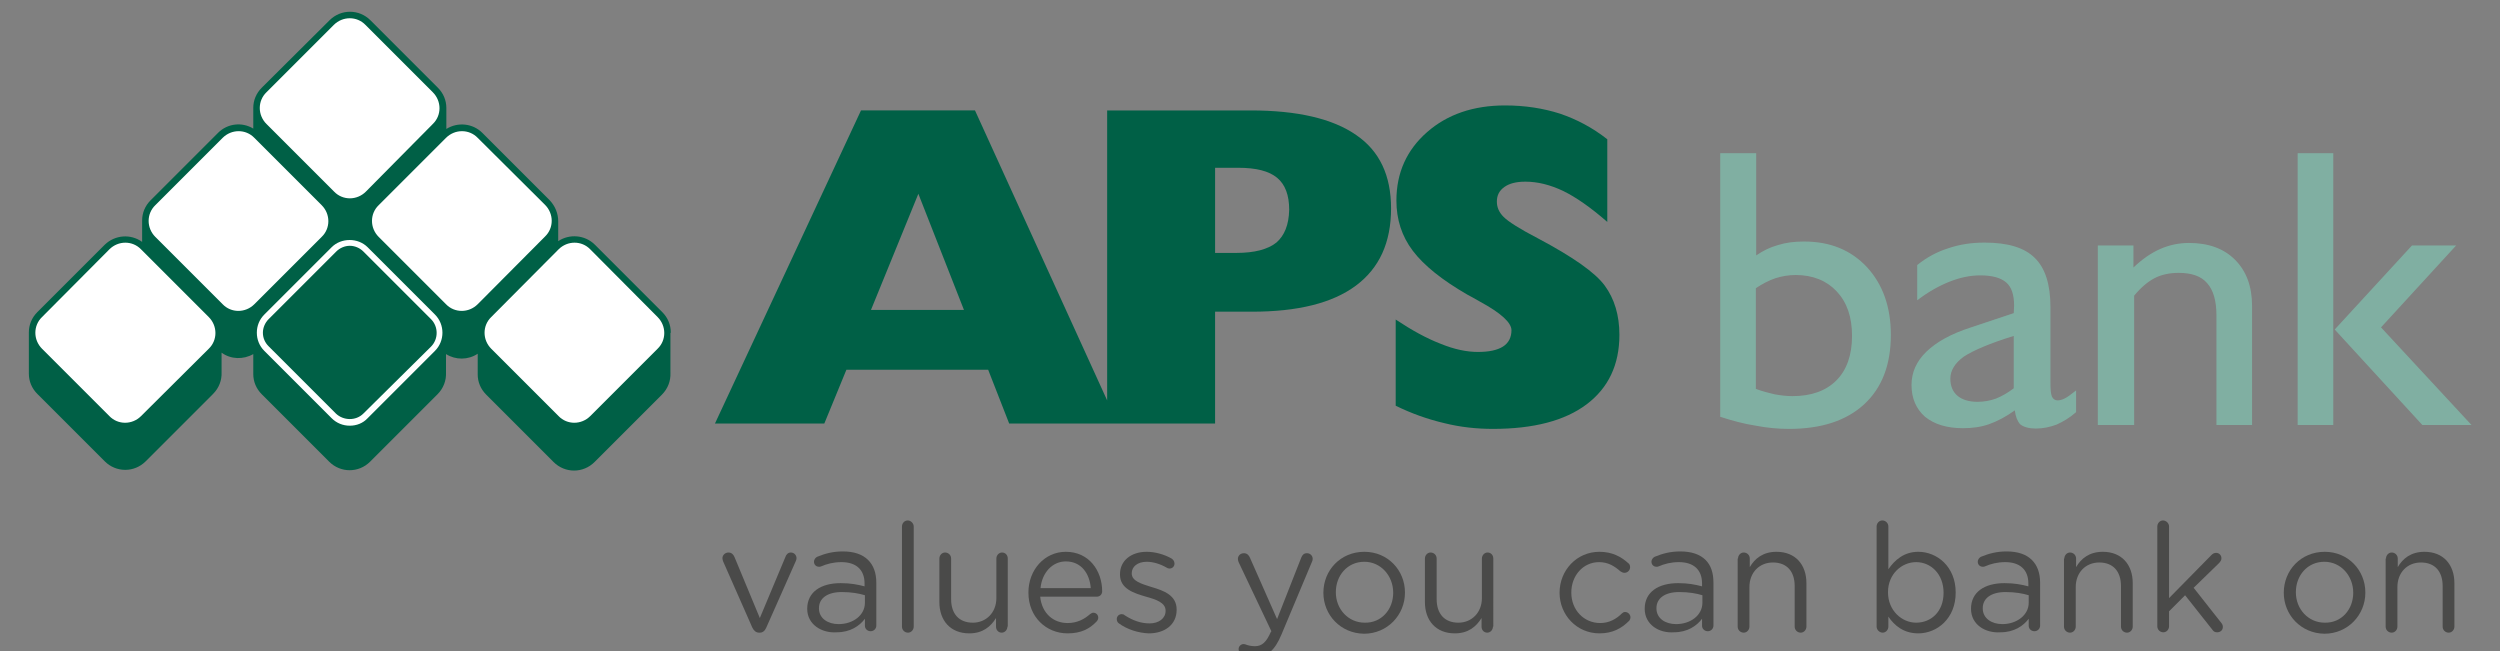<svg xmlns="http://www.w3.org/2000/svg" xmlns:xlink="http://www.w3.org/1999/xlink" id="Layer_1" x="0px" y="0px" viewBox="0 0 701.8 182.8" style="enable-background:new 0 0 701.8 182.8;" xml:space="preserve"><rect x="0" y="0" width="701.8" height="182.8" fill="#808080" stroke="none"/><style type="text/css">	.st0{fill:#006046;}	.st1{fill:#4A4A49;}	.st2{fill:#80AFA2;}	.st3{fill:#FFFFFF;}	.st4{fill:#000100;}	.st5{fill:none;stroke:#EF8148;stroke-width:0.632;}</style><g>	<path class="st0" d="M188.3,105.2V94.3c0-0.1,0-0.1,0-0.2v0"></path></g><g>	<path class="st1" d="M213.3,177.6h-0.2c-0.9,0-1.5-0.6-1.9-1.4l-8.2-18.6c-0.1-0.3-0.2-0.6-0.2-0.9c0-0.8,0.7-1.6,1.7-1.6  c0.9,0,1.4,0.6,1.7,1.3l7.1,17.1l7.2-17.2c0.2-0.6,0.7-1.2,1.5-1.2c0.9,0,1.6,0.7,1.6,1.6c0,0.3-0.1,0.6-0.2,0.8l-8.3,18.7  C214.7,177.1,214.1,177.6,213.3,177.6z"></path>	<path class="st1" d="M226.6,170.9L226.6,170.9c0-4.7,3.8-7.2,9.4-7.2c2.8,0,4.8,0.4,6.7,0.9v-0.8c0-3.9-2.4-6-6.5-6  c-2.2,0-4.1,0.5-5.7,1.2c-0.2,0.1-0.4,0.1-0.6,0.1c-0.8,0-1.4-0.6-1.4-1.4c0-0.7,0.5-1.2,0.9-1.4c2.2-0.9,4.4-1.5,7.2-1.5  c3.1,0,5.5,0.8,7.1,2.4c1.5,1.5,2.3,3.6,2.3,6.4v12c0,0.9-0.7,1.6-1.6,1.6c-0.9,0-1.6-0.7-1.6-1.5v-2c-1.5,2-4.1,3.8-7.9,3.8  C230.8,177.8,226.6,175.4,226.6,170.9z M242.8,169.2v-2.1c-1.6-0.5-3.8-0.9-6.5-0.9c-4.1,0-6.4,1.8-6.4,4.5v0.1  c0,2.8,2.5,4.4,5.5,4.4C239.5,175.2,242.8,172.7,242.8,169.2z"></path>	<path class="st1" d="M253.2,147.8c0-0.9,0.7-1.7,1.6-1.7c0.9,0,1.7,0.8,1.7,1.7v28.1c0,0.9-0.7,1.7-1.6,1.7c-0.9,0-1.7-0.7-1.7-1.7  V147.8z"></path>	<path class="st1" d="M282.8,175.9c0,0.9-0.7,1.7-1.6,1.7c-0.9,0-1.6-0.7-1.6-1.7v-2.4c-1.5,2.4-3.7,4.3-7.5,4.3  c-5.3,0-8.4-3.6-8.4-8.8v-12.2c0-0.9,0.7-1.7,1.6-1.7c0.9,0,1.7,0.7,1.7,1.7v11.4c0,4.1,2.2,6.6,6.1,6.6c3.7,0,6.6-2.8,6.6-6.9  v-11.1c0-0.9,0.7-1.7,1.6-1.7c0.9,0,1.6,0.7,1.6,1.7V175.9z"></path>	<path class="st1" d="M299.7,177.8c-6,0-11-4.6-11-11.4v-0.1c0-6.3,4.5-11.4,10.5-11.4c6.5,0,10.2,5.3,10.2,11.1  c0,0.9-0.7,1.5-1.5,1.5h-15.9c0.5,4.8,3.8,7.4,7.7,7.4c2.7,0,4.7-1.1,6.3-2.5c0.3-0.2,0.6-0.4,0.9-0.4c0.8,0,1.4,0.6,1.4,1.4  c0,0.4-0.2,0.8-0.5,1.1C305.9,176.5,303.5,177.8,299.7,177.8z M306.2,165.1c-0.3-4-2.6-7.5-7-7.5c-3.8,0-6.7,3.2-7.1,7.5H306.2z"></path>	<path class="st1" d="M314.1,175c-0.3-0.2-0.6-0.6-0.6-1.2c0-0.8,0.6-1.4,1.4-1.4c0.3,0,0.6,0.1,0.8,0.3c2.3,1.5,4.6,2.3,7,2.3  c2.6,0,4.5-1.4,4.5-3.5v-0.1c0-2.2-2.6-3.1-5.5-3.9c-3.4-1-7.3-2.2-7.3-6.2v-0.1c0-3.8,3.1-6.3,7.5-6.3c2.3,0,4.9,0.7,7,1.9  c0.4,0.3,0.8,0.7,0.8,1.4c0,0.8-0.6,1.4-1.4,1.4c-0.3,0-0.6-0.1-0.7-0.2c-1.9-1.1-3.9-1.7-5.7-1.7c-2.6,0-4.2,1.4-4.2,3.2v0.1  c0,2.1,2.7,2.9,5.6,3.8c3.4,1,7,2.3,7,6.3v0.1c0,4.2-3.4,6.6-7.8,6.6C319.6,177.7,316.4,176.7,314.1,175z"></path>	<path class="st1" d="M348.7,183.6c-0.5-0.2-1-0.6-1-1.4c0-0.8,0.7-1.4,1.4-1.4c0.3,0,0.6,0.1,0.8,0.2c0.6,0.2,1.3,0.4,2.4,0.4  c2,0,3.2-1.2,4.4-3.9l0.2-0.3l-9.2-19.4c-0.1-0.3-0.2-0.6-0.2-0.9c0-0.9,0.7-1.6,1.7-1.6c0.9,0,1.4,0.6,1.7,1.3l7.6,17.2l6.8-17.3  c0.3-0.7,0.7-1.2,1.6-1.2c0.9,0,1.6,0.7,1.6,1.6c0,0.3-0.1,0.6-0.2,0.8l-8.6,20.5c-1.9,4.5-4,6.2-7.3,6.2  C350.8,184.2,349.8,184,348.7,183.6z"></path>	<path class="st1" d="M371.5,166.4L371.5,166.4c0-6.3,4.8-11.5,11.5-11.5c6.6,0,11.4,5.2,11.4,11.4v0.1c0,6.2-4.9,11.5-11.5,11.5  C376.3,177.8,371.5,172.6,371.5,166.4z M391.1,166.4L391.1,166.4c0-4.8-3.5-8.7-8.1-8.7c-4.8,0-8,3.9-8,8.5v0.1  c0,4.7,3.5,8.5,8.1,8.5C387.8,174.9,391.1,171.1,391.1,166.4z"></path>	<path class="st1" d="M419.1,175.9c0,0.9-0.7,1.7-1.6,1.7c-0.9,0-1.6-0.7-1.6-1.7v-2.4c-1.5,2.4-3.7,4.3-7.5,4.3  c-5.3,0-8.4-3.6-8.4-8.8v-12.2c0-0.9,0.7-1.7,1.6-1.7c0.9,0,1.7,0.7,1.7,1.7v11.4c0,4.1,2.2,6.6,6.1,6.6c3.7,0,6.6-2.8,6.6-6.9  v-11.1c0-0.9,0.7-1.7,1.6-1.7c0.9,0,1.6,0.7,1.6,1.7V175.9z"></path>	<path class="st1" d="M437.8,166.4L437.8,166.4c0-6.3,4.8-11.5,11.2-11.5c3.6,0,6.1,1.4,8.1,3.2c0.3,0.2,0.5,0.6,0.5,1.1  c0,0.9-0.7,1.6-1.6,1.6c-0.4,0-0.8-0.2-1.1-0.4c-1.6-1.4-3.4-2.6-6-2.6c-4.5,0-7.8,3.8-7.8,8.5v0.1c0,4.8,3.5,8.5,8.1,8.5  c2.5,0,4.5-1.1,6.1-2.7c0.2-0.2,0.5-0.4,0.9-0.4c0.8,0,1.5,0.7,1.5,1.5c0,0.4-0.2,0.8-0.4,1c-2.1,2.1-4.6,3.5-8.3,3.5  C442.6,177.8,437.8,172.6,437.8,166.4z"></path>	<path class="st1" d="M461.7,170.9L461.7,170.9c0-4.7,3.8-7.2,9.4-7.2c2.8,0,4.8,0.4,6.7,0.9v-0.8c0-3.9-2.4-6-6.5-6  c-2.2,0-4.1,0.5-5.7,1.2c-0.2,0.1-0.4,0.1-0.6,0.1c-0.8,0-1.4-0.6-1.4-1.4c0-0.7,0.5-1.2,0.9-1.4c2.2-0.9,4.4-1.5,7.2-1.5  c3.1,0,5.5,0.8,7.1,2.4c1.5,1.5,2.2,3.6,2.2,6.4v12c0,0.9-0.7,1.6-1.6,1.6c-0.9,0-1.6-0.7-1.6-1.5v-2c-1.5,2-4.1,3.8-7.9,3.8  C465.8,177.8,461.7,175.4,461.7,170.9z M477.9,169.2v-2.1c-1.6-0.5-3.8-0.9-6.5-0.9c-4.1,0-6.4,1.8-6.4,4.5v0.1  c0,2.8,2.5,4.4,5.5,4.4C474.6,175.2,477.9,172.7,477.9,169.2z"></path>	<path class="st1" d="M487.9,156.8c0-0.9,0.7-1.7,1.6-1.7c0.9,0,1.7,0.7,1.7,1.7v2.4c1.4-2.4,3.7-4.3,7.5-4.3c5.3,0,8.4,3.6,8.4,8.8  v12.2c0,0.9-0.7,1.7-1.6,1.7c-0.9,0-1.7-0.7-1.7-1.7v-11.4c0-4.1-2.2-6.6-6.1-6.6c-3.8,0-6.6,2.8-6.6,6.9v11.1  c0,0.9-0.7,1.7-1.6,1.7c-0.9,0-1.7-0.7-1.7-1.7V156.8z"></path>	<path class="st1" d="M526.8,147.8c0-0.9,0.7-1.7,1.6-1.7c0.9,0,1.7,0.7,1.7,1.7v12c1.8-2.6,4.4-4.9,8.4-4.9  c5.3,0,10.5,4.2,10.5,11.4v0.1c0,7.2-5.2,11.4-10.5,11.4c-4.1,0-6.7-2.2-8.4-4.7v2.8c0,0.9-0.7,1.7-1.6,1.7c-0.9,0-1.7-0.8-1.7-1.7  V147.8z M545.6,166.4L545.6,166.4c0-5.3-3.6-8.6-7.7-8.6c-4.1,0-7.9,3.4-7.9,8.4v0.1c0,5.1,3.9,8.5,7.9,8.5  C542.1,174.8,545.6,171.7,545.6,166.4z"></path>	<path class="st1" d="M553.3,170.9L553.3,170.9c0-4.7,3.8-7.2,9.4-7.2c2.8,0,4.8,0.4,6.7,0.9v-0.8c0-3.9-2.4-6-6.5-6  c-2.2,0-4.1,0.5-5.7,1.2c-0.2,0.1-0.4,0.1-0.6,0.1c-0.8,0-1.4-0.6-1.4-1.4c0-0.7,0.5-1.2,0.9-1.4c2.2-0.9,4.4-1.5,7.2-1.5  c3.1,0,5.5,0.8,7.1,2.4c1.5,1.5,2.3,3.6,2.3,6.4v12c0,0.9-0.7,1.6-1.6,1.6c-0.9,0-1.6-0.7-1.6-1.5v-2c-1.5,2-4.1,3.8-7.9,3.8  C557.4,177.8,553.3,175.4,553.3,170.9z M569.5,169.2v-2.1c-1.6-0.5-3.8-0.9-6.5-0.9c-4.1,0-6.4,1.8-6.4,4.5v0.1  c0,2.8,2.5,4.4,5.5,4.4C566.1,175.2,569.5,172.7,569.5,169.2z"></path>	<path class="st1" d="M579.5,156.8c0-0.9,0.7-1.7,1.6-1.7c0.9,0,1.7,0.7,1.7,1.7v2.4c1.4-2.4,3.7-4.3,7.5-4.3c5.3,0,8.4,3.6,8.4,8.8  v12.2c0,0.9-0.7,1.7-1.6,1.7c-0.9,0-1.7-0.7-1.7-1.7v-11.4c0-4.1-2.2-6.6-6.1-6.6c-3.8,0-6.6,2.8-6.6,6.9v11.1  c0,0.9-0.7,1.7-1.6,1.7c-0.9,0-1.7-0.7-1.7-1.7V156.8z"></path>	<path class="st1" d="M605.6,147.8c0-0.9,0.7-1.7,1.6-1.7c0.9,0,1.7,0.8,1.7,1.7v20.1l11.9-12.1c0.4-0.4,0.8-0.6,1.3-0.6  c0.9,0,1.5,0.7,1.5,1.5c0,0.5-0.2,0.8-0.6,1.3l-7.2,7l7.8,9.9c0.3,0.4,0.4,0.7,0.4,1.1c0,0.9-0.7,1.5-1.6,1.5c-0.6,0-1-0.2-1.4-0.8  l-7.6-9.6l-4.5,4.5v4.2c0,0.9-0.7,1.7-1.6,1.7c-0.9,0-1.7-0.7-1.7-1.7V147.8z"></path>	<path class="st1" d="M641.1,166.4L641.1,166.4c0-6.3,4.8-11.5,11.5-11.5c6.6,0,11.4,5.2,11.4,11.4v0.1c0,6.2-4.9,11.5-11.5,11.5  C645.9,177.8,641.1,172.6,641.1,166.4z M660.6,166.4L660.6,166.4c0-4.8-3.5-8.7-8.1-8.7c-4.8,0-8,3.9-8,8.5v0.1  c0,4.7,3.5,8.5,8.1,8.5C657.3,174.9,660.6,171.1,660.6,166.4z"></path>	<path class="st1" d="M669.8,156.8c0-0.9,0.7-1.7,1.6-1.7c0.9,0,1.7,0.7,1.7,1.7v2.4c1.4-2.4,3.7-4.3,7.5-4.3c5.3,0,8.4,3.6,8.4,8.8  v12.2c0,0.9-0.7,1.7-1.6,1.7c-0.9,0-1.7-0.7-1.7-1.7v-11.4c0-4.1-2.2-6.6-6.1-6.6c-3.8,0-6.6,2.8-6.6,6.9v11.1  c0,0.9-0.7,1.7-1.6,1.7c-0.9,0-1.7-0.7-1.7-1.7V156.8z"></path></g><g>	<path class="st0" d="M391.8,113.9V89.7c4.5,3,8.7,5.3,12.6,6.8c3.9,1.6,7.4,2.3,10.5,2.3c3.1,0,5.4-0.5,7-1.5  c1.6-1,2.4-2.6,2.4-4.6c0-2.1-2.9-4.8-8.8-8c-1.6-0.9-2.8-1.6-3.6-2c-7.1-4.1-12.2-8.2-15.3-12.3c-3.1-4.1-4.6-8.8-4.6-14.1  c0-7.8,2.9-14.2,8.6-19.2c5.7-5,13-7.5,21.9-7.5c5.6,0,10.7,0.8,15.4,2.3c4.7,1.6,9.1,3.9,13.3,7.2v23.2c-4.7-4.1-8.9-7-12.4-8.7  c-3.6-1.7-7.1-2.6-10.6-2.6c-2.6,0-4.5,0.5-5.9,1.5c-1.4,1-2.1,2.3-2.1,4.1c0,1.6,0.6,3,1.9,4.3c1.3,1.3,4.4,3.3,9.6,6  c9.8,5.2,16.1,9.6,18.8,13.3c2.7,3.7,4.1,8.3,4.1,13.8c0,8.4-3.1,14.9-9.2,19.5c-6.1,4.6-14.9,6.9-26.3,6.9  c-4.6,0-9.2-0.5-13.6-1.6C400.8,117.7,396.3,116.1,391.8,113.9"></path>	<path class="st0" d="M358.3,68.1C355.9,70,352.2,71,347,71h-5.9V47.1h6.5c5,0,8.6,0.9,10.9,2.8c2.3,1.9,3.4,4.9,3.4,9  C361.8,63.1,360.6,66.1,358.3,68.1 M244.5,87l13.3-32.6L270.6,87H244.5z M380.7,37.9c-6.6-4.6-16.5-6.9-29.6-6.9h-40.3v81.4  L273.7,31h-32l-41,87.9h30.7l6.2-15.1h39.8l5.9,15.1h27.5h2.9h27.4V87.5h10.3c12.9,0,22.6-2.4,29.2-7.3c6.6-4.9,9.9-12.1,9.9-21.7  C390.5,49.3,387.3,42.4,380.7,37.9"></path>	<path class="st2" d="M493,109.2c1.8,0.7,3.6,1.1,5.2,1.5c1.7,0.3,3.3,0.5,5,0.5c5.3,0,9.4-1.5,12.3-4.4c2.9-2.9,4.4-7.1,4.4-12.5  c0-5.3-1.4-9.4-4.3-12.5c-2.8-3-6.7-4.6-11.5-4.6c-1.9,0-3.8,0.3-5.7,0.9c-1.8,0.6-3.7,1.6-5.5,2.8V109.2z M482.9,117V43H493v28.7  c1.9-1.3,3.9-2.3,6.1-2.9c2.2-0.7,4.6-1,7.3-1c7.4,0,13.2,2.4,17.7,7.2c4.4,4.8,6.7,11.1,6.7,19c0,8.4-2.5,14.9-7.5,19.5  c-5,4.6-12,6.9-21.1,6.9c-3.1,0-6.2-0.3-9.3-0.9C489.6,119,486.3,118.1,482.9,117 M565.3,109V94.3c-6.8,2.1-11.4,4.1-14,5.8  c-2.5,1.8-3.8,3.9-3.8,6.2c0,2.1,0.7,3.7,2,4.8c1.3,1.1,3.2,1.7,5.6,1.7c1.8,0,3.5-0.3,5.2-0.9C562,111.2,563.6,110.3,565.3,109   M565.6,115.2c-2.5,1.8-5,3.1-7.3,3.9c-2.3,0.8-4.7,1.1-7.3,1.1c-4.5,0-8-1.1-10.6-3.2c-2.5-2.2-3.8-5.2-3.8-8.9  c0-3.6,1.4-6.7,4.2-9.4c2.8-2.7,6.9-5,12.5-6.8l12-4l0.1-2.1c0-3-0.7-5.2-2.2-6.5c-1.5-1.3-3.9-2-7.3-2c-2.8,0-5.7,0.6-8.7,1.8  c-3,1.2-6,2.9-9,5.2v-9.9c2.6-2.1,5.5-3.7,8.7-4.7c3.2-1.1,6.6-1.6,10.2-1.6c6.5,0,11.2,1.4,14.1,4.3c2.9,2.8,4.4,7.4,4.4,13.8  v21.3c0,1.8,0.1,3,0.4,3.8c0.3,0.7,0.9,1.1,1.6,1.1c0.6,0,1.3-0.2,1.9-0.5c0.7-0.3,1.8-1.1,3.3-2.3v6.1c-1.8,1.6-3.7,2.7-5.5,3.5  c-1.9,0.7-3.8,1.1-5.8,1.1c-1.9,0-3.4-0.4-4.4-1.2C566.3,118.2,565.8,116.9,565.6,115.2 M588.9,119.3V68.9h10v6.2  c2.5-2.4,5-4.1,7.5-5.2c2.5-1.1,5.2-1.7,8.1-1.7c5.5,0,9.8,1.6,12.9,4.7c3.2,3.2,4.8,7.5,4.8,13v33.4h-10V88.5c0-4.1-0.9-7.1-2.6-9  c-1.7-2-4.4-2.9-8-2.9c-2.6,0-4.9,0.5-6.8,1.5c-1.9,1-3.8,2.6-5.7,4.9v36.3H588.9z M689.5,68.9l-21.1,23l25.4,27.4H680l-24.6-26.8  l21.7-23.6H689.5z M645,43h10v76.3h-10V43z"></path>	<path class="st0" d="M188.3,93.3c0-2.1-0.8-4.1-2.4-5.7L167,68.7c-2.8-2.8-7.2-3.1-10.3-1v-5.6c0-2.1-0.8-4.2-2.4-5.9l-18.9-18.9  c-2.7-2.7-6.9-3.1-10.1-1.1v-5.7c0-0.1,0-0.1,0-0.2c0-2.1-0.8-4.1-2.4-5.7L104,5.7c-3.2-3.2-8.3-3.2-11.5,0L73.5,24.6  c-1.6,1.6-2.4,3.6-2.4,5.7h0v0.1v0v5.7c-3.1-1.9-7.2-1.5-9.9,1.2L42.3,56.2c-1.6,1.6-2.4,3.6-2.4,5.7h0v6c-3.2-2.3-7.6-2-10.5,0.8  L10.5,87.6c-1.6,1.6-2.4,3.6-2.4,5.7h0v0.1v0v11.5c0,2.1,0.8,4.1,2.4,5.7l18.9,18.9c3.2,3.2,8.3,3.2,11.5,0l18.9-18.9  c1.7-1.7,2.5-3.9,2.4-6.1v-5.5c2.6,1.9,6.1,2,8.9,0.4v5.6c0,2.1,0.8,4.1,2.4,5.7l18.9,18.9c3.2,3.2,8.3,3.2,11.5,0l18.9-18.9  c1.7-1.7,2.5-3.9,2.4-6.1v-5.2c2.7,1.7,6.2,1.7,8.9-0.1v5.8c0,2.1,0.8,4.1,2.4,5.7l18.9,18.9c3.2,3.2,8.3,3.2,11.5,0l18.9-18.9  c1.7-1.7,2.5-3.9,2.4-6.1V93.5C188.3,93.4,188.3,93.4,188.3,93.3L188.3,93.3z"></path>	<path class="st3" d="M102.7,53.8c-2.5,2.5-6.5,2.5-8.9,0L74.8,34.8c-2.5-2.5-2.5-6.5,0-8.9L93.7,7c2.5-2.5,6.5-2.5,8.9,0l18.9,18.9  c2.5,2.5,2.5,6.5,0,8.9L102.7,53.8z"></path>	<path class="st3" d="M134.1,85.4c-2.5,2.5-6.5,2.5-8.9,0l-18.9-18.9c-2.5-2.5-2.5-6.5,0-8.9l18.9-18.9c2.5-2.5,6.5-2.5,8.9,0  L153,57.5c2.5,2.5,2.5,6.5,0,8.9L134.1,85.4z"></path>	<path class="st3" d="M71.4,85.4c-2.5,2.5-6.5,2.5-8.9,0L43.6,66.5c-2.5-2.5-2.5-6.5,0-8.9l18.9-18.9c2.5-2.5,6.5-2.5,8.9,0  l18.9,18.9c2.5,2.5,2.5,6.5,0,8.9L71.4,85.4z"></path>	<path class="st3" d="M165.7,116.8c-2.5,2.5-6.5,2.5-8.9,0l-18.9-18.9c-2.5-2.5-2.5-6.5,0-8.9L156.8,70c2.5-2.5,6.5-2.5,8.9,0  L184.6,89c2.5,2.5,2.5,6.5,0,8.9L165.7,116.8z"></path>	<path class="st3" d="M39.6,116.8c-2.5,2.5-6.5,2.5-8.9,0L11.8,97.9c-2.5-2.5-2.5-6.5,0-8.9L30.7,70c2.5-2.5,6.5-2.5,8.9,0L58.6,89  c2.5,2.5,2.5,6.5,0,8.9L39.6,116.8z"></path>	<g>		<path class="st3" d="M98.2,119.5c-1.9,0-3.7-0.7-5.1-2.1L74.2,98.5c-1.4-1.4-2.1-3.2-2.1-5.1c0-1.9,0.7-3.7,2.1-5.1l18.9-18.9   c2.7-2.7,7.4-2.7,10.1,0l18.9,18.9c2.8,2.8,2.8,7.4,0,10.2l-18.9,18.9C101.9,118.8,100.1,119.5,98.2,119.5z M98.2,69   c-1.4,0-2.8,0.6-3.8,1.6L75.4,89.6c-1,1-1.6,2.4-1.6,3.8c0,1.5,0.6,2.8,1.6,3.8l18.9,18.9c2.1,2,5.6,2.1,7.7,0L121,97.3   c2.1-2.1,2.1-5.6,0-7.7L102,70.6C101,69.6,99.6,69,98.2,69z"></path>	</g></g><g>	<path class="st4" d="M110,81.3"></path></g><path class="st5" d="M110,81.3"></path></svg>